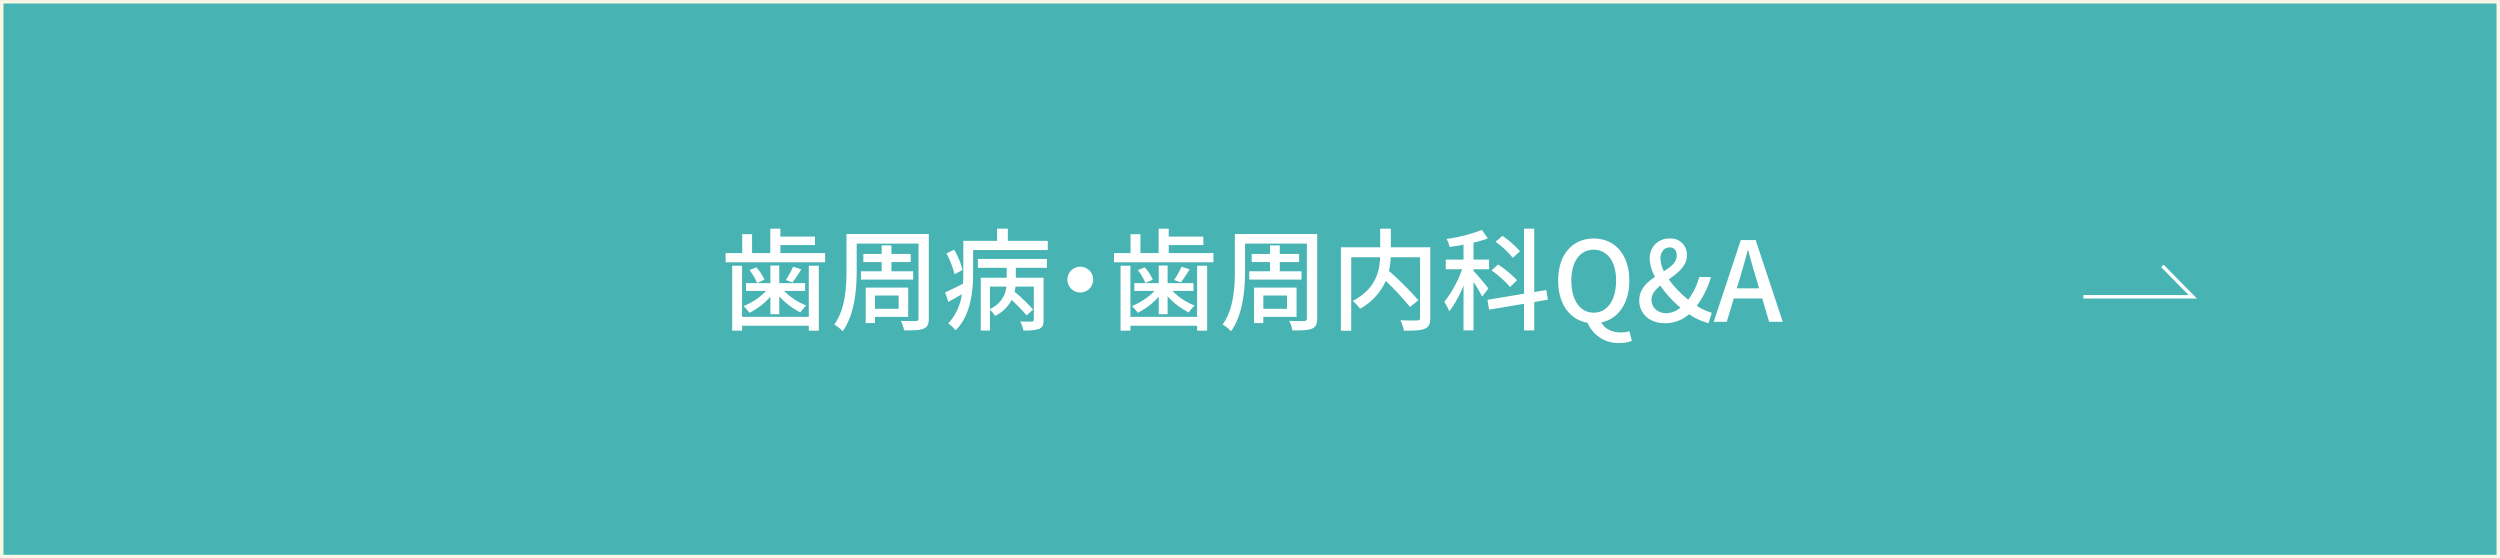 <svg id="歯周病_歯周内科Q_Aover.svg" data-name="歯周病・歯周内科Q&amp;Aover.svg" xmlns="http://www.w3.org/2000/svg" width="721" height="161" viewBox="0 0 721 161">
  <rect x="0" y="0" width="721" height="161" fill="#333333" stroke="none"/>
  <defs>
    <style>
      .cls-1 {
        fill: #47b3b3;
        stroke: #faf7e6;
      }

      .cls-1, .cls-2 {
        stroke-width: 1px;
      }

      .cls-1, .cls-2, .cls-3 {
        fill-rule: evenodd;
      }

      .cls-2 {
        fill: none;
        stroke: #fff;
      }

      .cls-3 {
        fill: #fff;
      }
    </style>
  </defs>
  <path id="ボタンボックス" class="cls-1" d="M732,6122.01h720v160H732v-160Z" transform="translate(-731.5 -6121.5)"/>
  <path id="矢印" class="cls-2" d="M1332.34,6207.1h31.56l-8.77-8.92" transform="translate(-731.5 -6121.5)"/>
  <path id="歯周病_歯周内科Q_A" data-name="歯周病・歯周内科Q&amp;A" class="cls-3" d="M964.755,6212.89h-19.24v-14.76h-2.849v18.73h2.849v-1.41h19.24v1.41h2.881v-18.73h-2.881v14.76Zm-11.077-.77h2.561v-5.15a21.341,21.341,0,0,0,6.083,4.64,12.764,12.764,0,0,1,1.728-1.99,18.533,18.533,0,0,1-6.434-4.22H963.7v-2.24h-7.459v-5.09h-2.561v5.09h-7.043v2.24h5.827a19.06,19.06,0,0,1-6.531,4.38,12.865,12.865,0,0,1,1.7,1.92,19.638,19.638,0,0,0,6.05-4.64v5.06Zm-6.018-12.74a16.6,16.6,0,0,1,2.177,3.74l2.144-.96a13.954,13.954,0,0,0-2.336-3.55Zm12.581-.96a25.333,25.333,0,0,1-2.113,3.84l1.921,0.7a37.331,37.331,0,0,0,2.529-3.8Zm-3.682-3.94v-2.3h9.988v-2.44h-9.988v-2.3h-2.913v7.04H948.4v-5.44h-2.849v5.44h-4.77v2.66H969.46v-2.66h-12.9Zm23.229,5.25v2.4h15.078v-2.4h-6.275v-2.66h5.571v-2.33h-5.571v-2.47h-2.817v2.47h-5.282v2.33h5.282v2.66h-5.986Zm10.884,7.01v3.81h-6.819v-3.81h6.819Zm2.753,6.15v-8.45H981.164v10.24h2.689v-1.79h9.572Zm5.955-23.91H975.626v10.59c0,4.74-.32,11.08-3.521,15.53a11.527,11.527,0,0,1,2.433,1.92c3.489-4.83,4.033-12.26,4.033-17.45v-7.81H996.4v21.55a0.651,0.651,0,0,1-.769.76c-0.544,0-2.5.04-4.322-.03a10.072,10.072,0,0,1,.929,2.75c2.817,0,4.546-.03,5.634-0.51,1.089-.45,1.5-1.28,1.5-2.97v-24.33Zm9.72,10.37a22.134,22.134,0,0,0-2.43-5.83l-2.21,1.06a26.363,26.363,0,0,1,2.33,6.02Zm7.91,4.8h4.73a7.706,7.706,0,0,1-4.73,6.43v-6.43Zm-3.49-5.41h8.32v2.85h-7.49v15.24h2.66v-5.96a8.063,8.063,0,0,1,1.47,1.73,10.554,10.554,0,0,0,4.77-4.58,43.324,43.324,0,0,1,4.32,4.45l1.86-1.69a45.631,45.631,0,0,0-5.32-5.13,14.312,14.312,0,0,0,.26-1.5h5.28v9.54c0,0.38-.13.51-0.58,0.54-0.41.04-1.85,0.04-3.36-.03a10.082,10.082,0,0,1,.93,2.59,13.25,13.25,0,0,0,4.58-.44c0.99-.48,1.25-1.22,1.25-2.6v-12.16h-8.01v-2.85h8.97v-2.56h-19.91v2.56Zm8.64-7.78v-3.52h-3.11v3.52h-9.73v9.44c0,0.93-.03,1.89-0.06,2.92-1.99.99-3.81,1.92-5.19,2.49l0.93,2.76c1.25-.71,2.59-1.44,3.91-2.21a15.459,15.459,0,0,1-3.94,8.42,11.163,11.163,0,0,1,2.14,1.98c4.39-4.35,5.03-11.33,5.03-16.32v-6.82h21.54v-2.66h-11.52Zm17.18,11.17a3.715,3.715,0,1,0,3.71-3.71A3.724,3.724,0,0,0,1039.34,6202.13Zm37.41,10.76h-19.24v-14.76h-2.84v18.73h2.84v-1.41h19.24v1.41h2.89v-18.73h-2.89v14.76Zm-11.07-.77h2.56v-5.15a21.357,21.357,0,0,0,6.08,4.64,13.212,13.212,0,0,1,1.73-1.99,18.471,18.471,0,0,1-6.43-4.22h6.08v-2.24h-7.46v-5.09h-2.56v5.09h-7.04v2.24h5.82a19.018,19.018,0,0,1-6.53,4.38,13.169,13.169,0,0,1,1.7,1.92,19.685,19.685,0,0,0,6.05-4.64v5.06Zm-6.02-12.74a17.045,17.045,0,0,1,2.18,3.74l2.14-.96a13.817,13.817,0,0,0-2.34-3.55Zm12.58-.96a25.847,25.847,0,0,1-2.11,3.84l1.92,0.7a37.831,37.831,0,0,0,2.53-3.8Zm-3.68-3.94v-2.3h9.99v-2.44h-9.99v-2.3h-2.91v7.04h-5.25v-5.44h-2.85v5.44h-4.77v2.66h28.68v-2.66h-12.9Zm23.23,5.25v2.4h15.08v-2.4h-6.28v-2.66h5.57v-2.33h-5.57v-2.47h-2.82v2.47h-5.28v2.33h5.28v2.66h-5.98Zm10.88,7.01v3.81h-6.82v-3.81h6.82Zm2.76,6.15v-8.45h-12.27v10.24h2.69v-1.79h9.58Zm5.95-23.91h-23.75v10.59c0,4.74-.32,11.08-3.53,15.53a11.294,11.294,0,0,1,2.44,1.92c3.49-4.83,4.03-12.26,4.03-17.45v-7.81h17.83v21.55a0.65,0.65,0,0,1-.77.76c-0.54,0-2.49.04-4.32-.03a10.042,10.042,0,0,1,.93,2.75c2.82,0,4.55-.03,5.64-0.51,1.08-.45,1.5-1.28,1.5-2.97v-24.33Zm32.61,3.84h-11.37v-5.38h-3.07v5.38h-11.33v24.07h2.97V6195.7h8.33c-0.16,4.1-1.25,9.09-7.91,12.61a10.267,10.267,0,0,1,2.11,2.24,17.008,17.008,0,0,0,7.43-8.03,76.189,76.189,0,0,1,6.98,7.52l2.43-1.95a93.871,93.871,0,0,0-8.48-8.45,24.9,24.9,0,0,0,.51-3.94h8.45v17.45c0,0.57-.19.73-0.8,0.76s-2.78.04-4.86-.06a12.3,12.3,0,0,1,1.02,3.01c2.82,0,4.8-.03,5.99-0.55,1.18-.48,1.6-1.37,1.6-3.13v-20.36Zm25.88,1.15a25.908,25.908,0,0,0-5.09-4.45l-1.95,1.7a25.549,25.549,0,0,1,4.96,4.64Zm-0.86,8.35a29.978,29.978,0,0,0-5.48-4.54l-1.88,1.73a27.148,27.148,0,0,1,5.34,4.77Zm-8.26,2.37c-0.61-.83-3.33-4.09-4.29-5.09v-0.44h4.48v-2.79h-4.48v-4.9a30.329,30.329,0,0,0,4.13-1.21l-1.7-2.44a47.946,47.946,0,0,1-10.18,2.6,9.109,9.109,0,0,1,.84,2.3c1.28-.19,2.65-0.38,4.03-0.64v4.29h-5.12v2.79h4.7a31.79,31.79,0,0,1-5.12,9.38,18.47,18.47,0,0,1,1.44,2.75,31.534,31.534,0,0,0,4.1-7.46v12.96h2.88v-13.98a44.364,44.364,0,0,1,2.5,4.22Zm17.16,3.24-0.45-2.79-3.49.58v-18.28h-2.94v18.76l-10.54,1.76,0.45,2.85,10.09-1.7v7.68h2.94v-8.19Zm6.77-5.51c0-5.54,2.53-8.9,6.44-8.9s6.46,3.36,6.46,8.9c0,5.7-2.56,9.25-6.46,9.25S1184.68,6208.12,1184.68,6202.42Zm16.75,14.6a8.77,8.77,0,0,1-2.5.35c-2.37,0-4.55-.9-5.6-2.88,4.83-1.02,8.06-5.44,8.06-12.07,0-7.59-4.22-12.13-10.27-12.13s-10.25,4.54-10.25,12.13c0,6.82,3.4,11.3,8.49,12.17a9.495,9.495,0,0,0,9.15,5.82,9.206,9.206,0,0,0,3.62-.61Zm6.36-9.09c0-1.6,1.08-2.85,2.53-4.07a32.456,32.456,0,0,0,5.82,6.37,6.678,6.678,0,0,1-4.06,1.6C1209.64,6211.83,1207.79,6210.26,1207.79,6207.93Zm2.59-11.91c0-1.86,1.09-3.17,2.66-3.17,1.44,0,2.04,1.06,2.04,2.34,0,1.95-1.66,3.23-3.71,4.54A8.92,8.92,0,0,1,1210.38,6196.02Zm14.79,15.68a15.977,15.977,0,0,1-4.32-2.01,25.5,25.5,0,0,0,4.09-8.29h-3.39a19.023,19.023,0,0,1-3.17,6.53,30.411,30.411,0,0,1-5.6-5.86c2.59-1.86,5.22-3.81,5.22-6.92a4.621,4.621,0,0,0-5-4.86,5.56,5.56,0,0,0-5.73,5.76,11.951,11.951,0,0,0,1.54,5.31c-2.4,1.6-4.55,3.56-4.55,6.79,0,3.71,2.85,6.56,7.37,6.56a10.428,10.428,0,0,0,7.01-2.59,17.933,17.933,0,0,0,5.6,2.59Zm7.22-7.04,0.96-3.17c0.77-2.56,1.51-5.15,2.18-7.84h0.13c0.74,2.66,1.44,5.28,2.24,7.84l0.93,3.17h-6.44Zm9.32,9.64h3.94l-7.81-23.56h-4.29l-7.81,23.56h3.77l2.02-6.73h8.2Z" transform="translate(-731.5 -6121.5)"/>
</svg>
